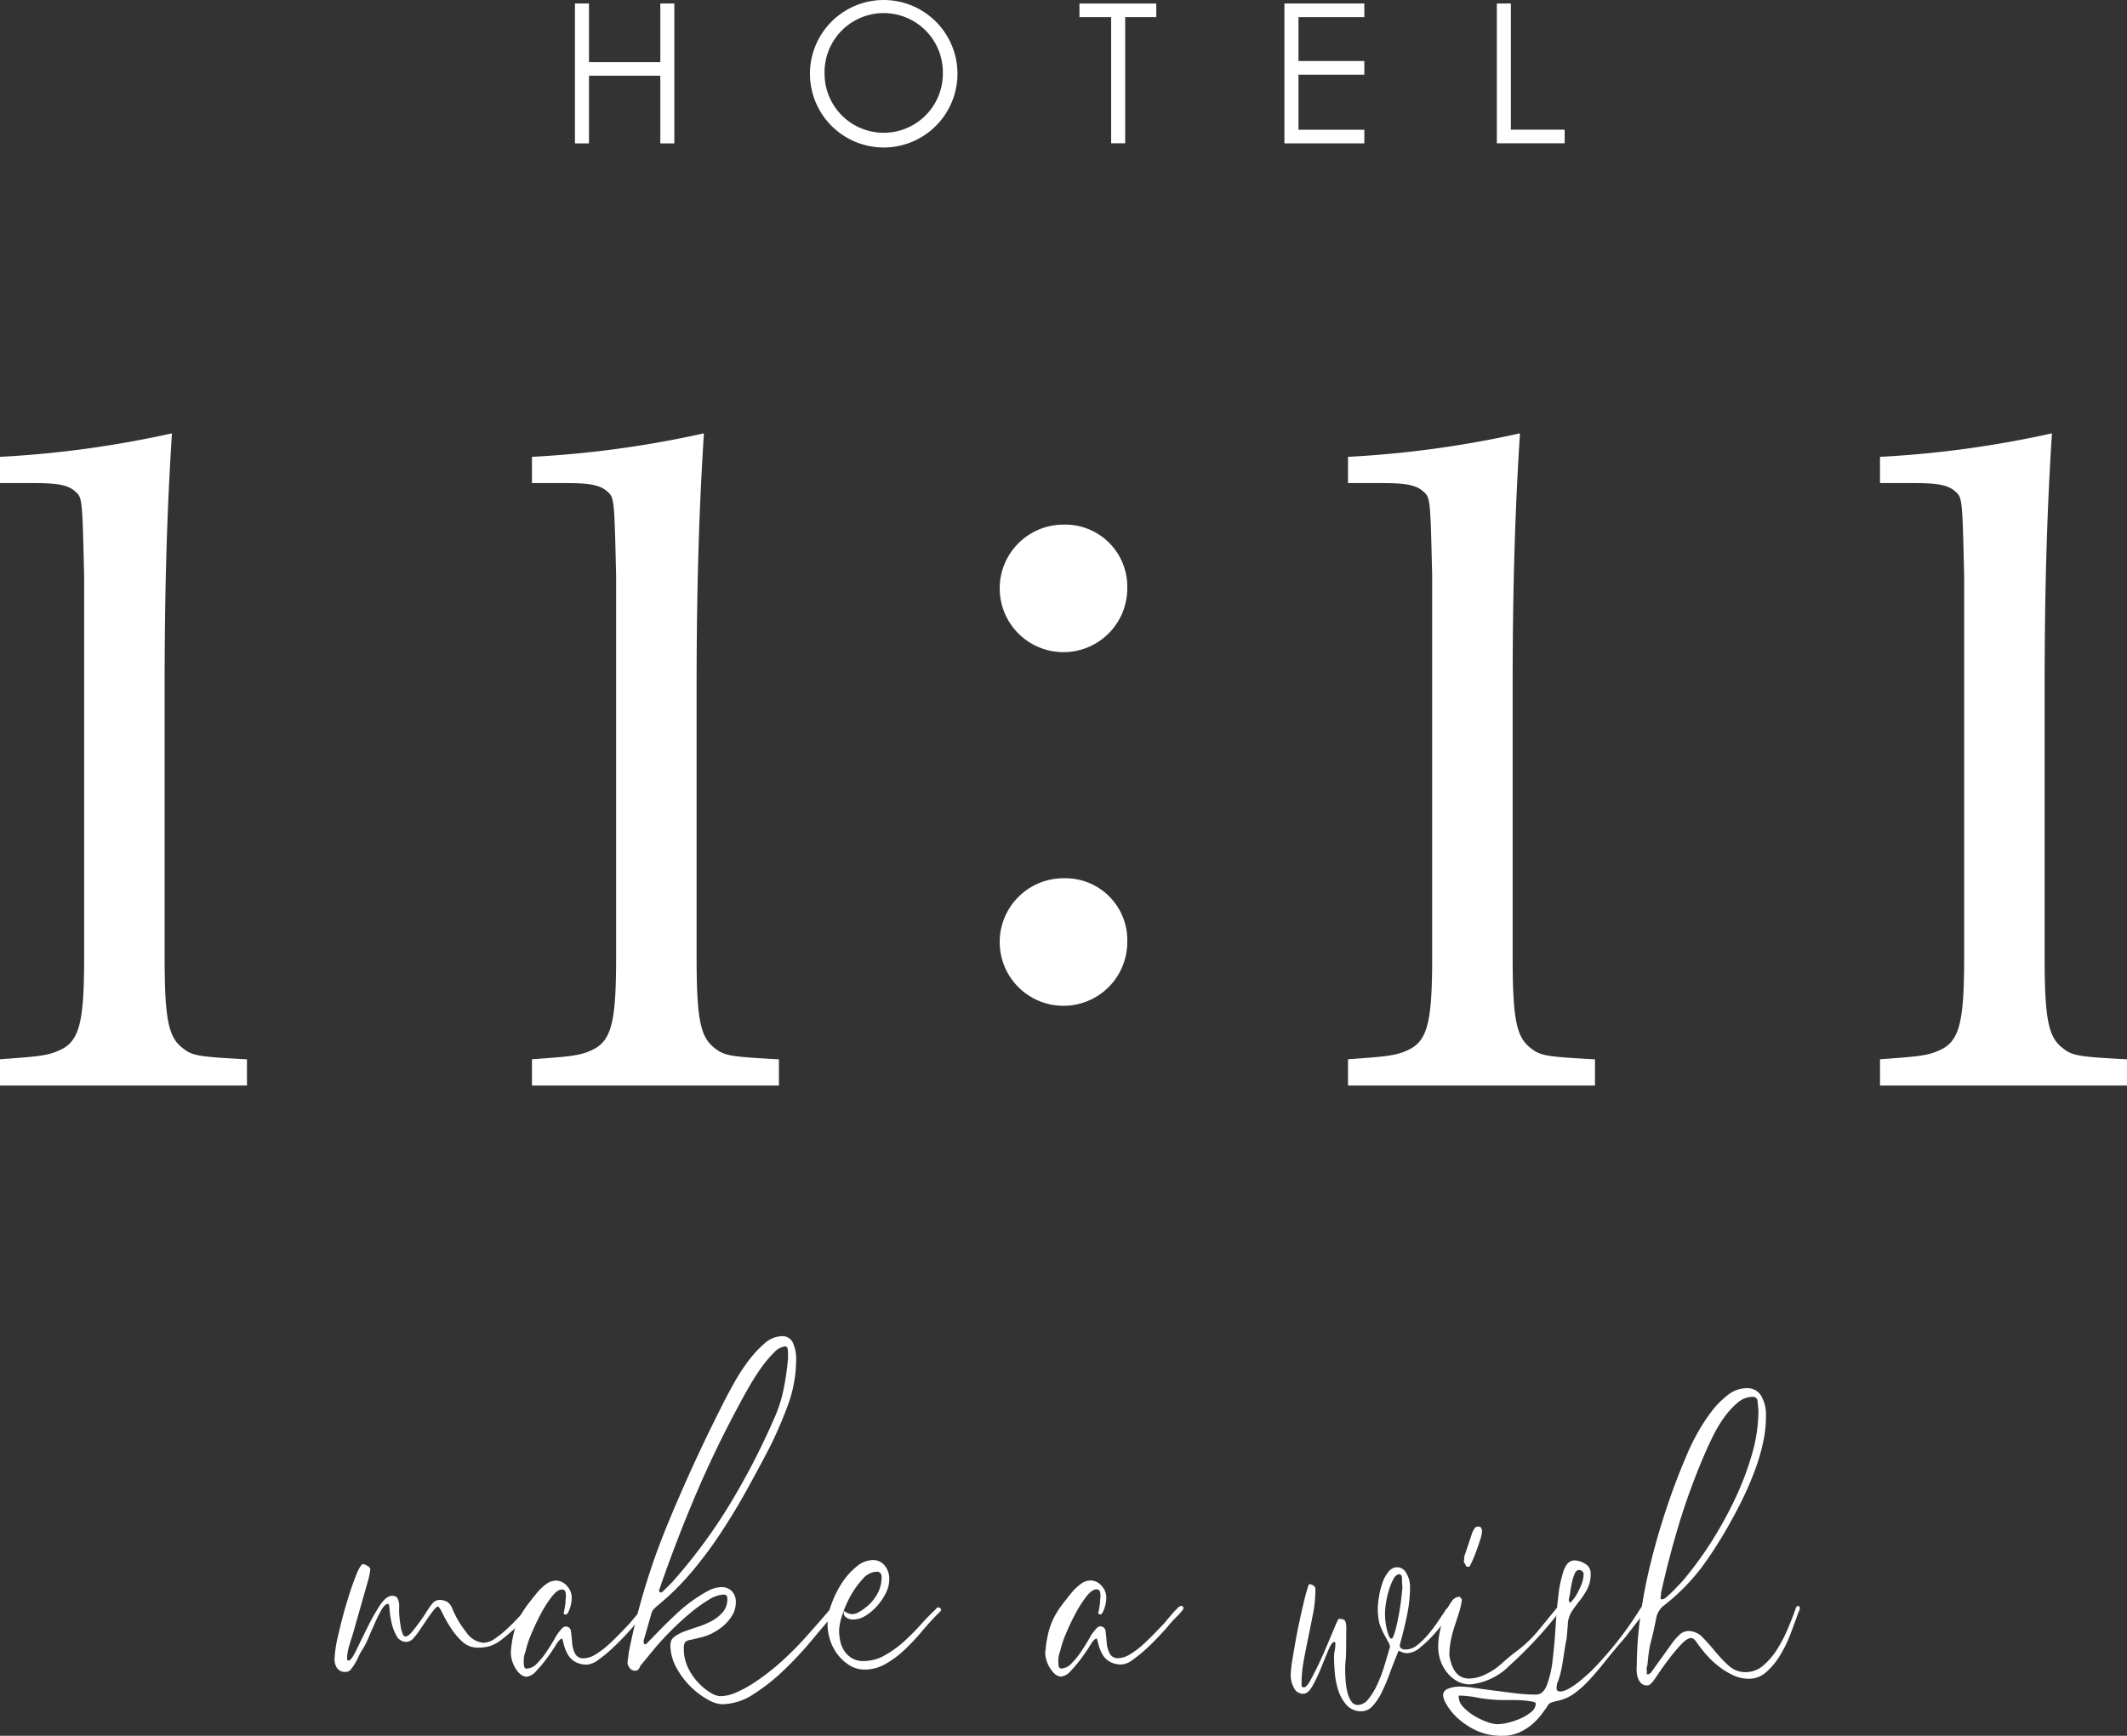 <svg xmlns="http://www.w3.org/2000/svg" xmlns:xlink="http://www.w3.org/1999/xlink" width="116.28" height="94.919" viewBox="0 0 116.28 94.919">
  <rect x="0" y="0" width="116.28" height="94.919" fill="#333333" stroke="none"/>
  <defs>
    <clipPath id="clip-path">
      <rect id="長方形_5" data-name="長方形 5" width="116.28" height="94.919" fill="none"/>
    </clipPath>
  </defs>
  <g id="logo" transform="translate(348 -1475)">
    <g id="グループ_5" data-name="グループ 5" transform="translate(-348 1475)" clip-path="url(#clip-path)">
      <path id="パス_69" data-name="パス 69" d="M0,55.778c2.127-.148,2.621-.2,3.265-.495C4.352,54.789,4.6,53.75,4.6,50.189V29.366c-.1-4.3-.1-4.3-.5-4.649s-.988-.445-2.225-.445H0V22.837a56.833,56.833,0,0,0,9.4-1.286C9.149,25.459,9,29.662,9,35.5v14.69c0,3.314.2,4.3.89,4.9.594.495.792.544,3.611.693v1.435H0Z" transform="translate(0 2.145)" fill="#fff"/>
      <path id="パス_70" data-name="パス 70" d="M26.449,55.778c2.127-.148,2.621-.2,3.265-.495,1.087-.494,1.336-1.533,1.336-5.094V29.366c-.1-4.3-.1-4.3-.5-4.649s-.988-.445-2.225-.445H26.449V22.837a56.833,56.833,0,0,0,9.4-1.286c-.248,3.908-.4,8.111-.4,13.948v14.69c0,3.314.2,4.3.89,4.9.594.495.792.544,3.611.693v1.435h-13.5Z" transform="translate(2.633 2.145)" fill="#fff"/>
      <path id="パス_71" data-name="パス 71" d="M56.678,34.1a3.487,3.487,0,1,1-3.461-3.462A3.392,3.392,0,0,1,56.678,34.1m0,19.339a3.487,3.487,0,1,1-3.461-3.462,3.381,3.381,0,0,1,3.461,3.462" transform="translate(4.948 -1.95)" fill="#fff"/>
      <path id="パス_72" data-name="パス 72" d="M67.022,55.778c2.128-.148,2.621-.2,3.265-.495,1.087-.494,1.336-1.533,1.336-5.094V29.366c-.1-4.3-.1-4.3-.5-4.649s-.988-.445-2.225-.445H67.022V22.837a56.833,56.833,0,0,0,9.4-1.286c-.249,3.908-.4,8.111-.4,13.948v14.69c0,3.314.2,4.3.89,4.9.594.495.792.544,3.611.693v1.435h-13.5Z" transform="translate(6.672 2.145)" fill="#fff"/>
      <path id="パス_73" data-name="パス 73" d="M93.472,55.778c2.128-.148,2.621-.2,3.265-.495,1.087-.494,1.336-1.533,1.336-5.094V29.366c-.1-4.3-.1-4.3-.5-4.649s-.989-.445-2.226-.445H93.472V22.837a56.833,56.833,0,0,0,9.4-1.286c-.249,3.908-.4,8.111-.4,13.948v14.69c0,3.314.2,4.3.89,4.9.594.495.792.544,3.611.693v1.435h-13.5Z" transform="translate(9.305 2.145)" fill="#fff"/>
      <path id="パス_74" data-name="パス 74" d="M28.586.174h.767V3.382h3.9V.174h.766v7.65h-.766v-3.7h-3.9v3.7h-.767Z" transform="translate(2.846 0.017)" fill="#fff"/>
      <path id="パス_75" data-name="パス 75" d="M48.334,4.017a4.032,4.032,0,0,1-8.064.032,4.032,4.032,0,1,1,8.064-.032m-7.265.032a3.233,3.233,0,1,0,6.466-.043,3.234,3.234,0,1,0-6.466.043" transform="translate(4.009 0)" fill="#fff"/>
      <path id="パス_76" data-name="パス 76" d="M53.669.92V.175h4.2V.92h-1.7v6.9h-.767V.92Z" transform="translate(5.343 0.017)" fill="#fff"/>
      <path id="パス_77" data-name="パス 77" d="M63.86.174h4.369V.92h-3.6v2.4h3.6v.747h-3.6V7.078h3.6v.745H63.86Z" transform="translate(6.357 0.017)" fill="#fff"/>
      <path id="パス_78" data-name="パス 78" d="M74.421.174h.767v6.9h2.94v.745H74.421Z" transform="translate(7.409 0.017)" fill="#fff"/>
      <path id="パス_79" data-name="パス 79" d="M24.485,82.358a1.248,1.248,0,0,1-.881-.342,3.9,3.9,0,0,1-.636-.771,7.8,7.8,0,0,1-.44-.783c-.114-.235-.2-.354-.245-.354s-.134.077-.256.232-.248.33-.379.527-.261.387-.391.574a3.306,3.306,0,0,1-.292.379.544.544,0,0,1-.393.22.594.594,0,0,1-.55-.33A2.679,2.679,0,0,1,19.752,81a4.873,4.873,0,0,1-.109-.709c-.016-.221-.041-.331-.074-.331-.114,0-.233.1-.355.307a6.523,6.523,0,0,0-.366.721c-.122.277-.245.557-.367.842a4.035,4.035,0,0,1-.33.642,2.5,2.5,0,0,0-.2.362,3.71,3.71,0,0,1-.208.4,2.683,2.683,0,0,1-.22.314.328.328,0,0,1-.257.132.525.525,0,0,1-.513-.232.919.919,0,0,1-.122-.428,6.535,6.535,0,0,1,.2-1.333q.195-.869.452-1.736t.513-1.516q.257-.648.4-.649a.785.785,0,0,1,.257.11c.09.057.135.119.135.184a3.705,3.705,0,0,1-.123.611L17.637,81.6c-.064.2-.134.419-.207.672a2.445,2.445,0,0,0-.111.673.315.315,0,0,0,.013.074.058.058,0,0,0,.062.048c.1,0,.236-.183.416-.55s.378-.775.6-1.223a12.109,12.109,0,0,1,.684-1.224q.355-.549.7-.55a.343.343,0,0,1,.269.111.921.921,0,0,1,.1.531v.2a3.816,3.816,0,0,0,.025.383c.016.156.036.309.062.456a1.975,1.975,0,0,0,.1.383c.042.107.093.161.159.161.1,0,.216-.082.354-.247s.281-.35.429-.555.285-.411.416-.617a2.739,2.739,0,0,1,.318-.432.494.494,0,0,1,.367-.147.974.974,0,0,1,.341.074.7.7,0,0,1,.343.419,5.416,5.416,0,0,0,.758,1.272,1.261,1.261,0,0,0,.93.579,1.133,1.133,0,0,0,.623-.22,5.207,5.207,0,0,0,.66-.526q.33-.305.649-.648c.211-.229.39-.416.538-.563a.07.07,0,0,1,.048-.024.157.157,0,0,1,.075.036c.032.025.047.045.047.062a.633.633,0,0,1-.183.342c-.122.147-.269.306-.44.477s-.351.339-.538.5-.347.294-.478.391a2.062,2.062,0,0,1-.636.351,2.176,2.176,0,0,1-.636.089" transform="translate(1.656 7.743)" fill="#fff"/>
      <path id="パス_80" data-name="パス 80" d="M25.4,82.5a6.379,6.379,0,0,1,.159-1.027,3.909,3.909,0,0,1,.292-.807,4.645,4.645,0,0,1,.441-.709c.172-.229.369-.481.6-.758a2.913,2.913,0,0,1,.429-.391.886.886,0,0,1,.55-.2.8.8,0,0,1,.587.281.937.937,0,0,1,.268.672,1.82,1.82,0,0,1-.109.587c-.074.212-.143.318-.209.318-.081,0-.122-.032-.122-.1a.049.049,0,0,1,.013-.036.053.053,0,0,0,.011-.036l.074-.441a1.665,1.665,0,0,1,.013-.22,2.176,2.176,0,0,0,.011-.22.637.637,0,0,0-.036-.208.169.169,0,0,0-.184-.11c-.163,0-.345.13-.55.391a6.5,6.5,0,0,0-.6.941,12.3,12.3,0,0,0-.526,1.113,5.184,5.184,0,0,0-.306.929,1.42,1.42,0,0,0-.1.636c0,.212.048.318.146.318a.818.818,0,0,0,.575-.281,4.123,4.123,0,0,0,.526-.648c.164-.244.31-.48.441-.709a2.345,2.345,0,0,1,.318-.464c.1-.131.187-.2.268-.2a.278.278,0,0,1,.306.269c.025.18.045.379.062.6a1.583,1.583,0,0,0,.158.6.486.486,0,0,0,.477.268,1.326,1.326,0,0,0,.673-.231,4.593,4.593,0,0,0,.721-.551c.229-.211.435-.416.623-.611s.322-.334.4-.416a3.605,3.605,0,0,0,.245-.281c.1-.122.2-.241.3-.354s.2-.212.281-.294a.34.34,0,0,1,.2-.123.16.16,0,0,1,.074.037.106.106,0,0,1,.048.086.371.371,0,0,1-.1.172,3.28,3.28,0,0,1-.244.268c-.1.1-.2.2-.294.306s-.17.191-.22.256q-.122.148-.441.489c-.211.229-.444.462-.7.7a7.279,7.279,0,0,1-.759.623,1.173,1.173,0,0,1-.623.269,1.264,1.264,0,0,1-.66-.159,1.071,1.071,0,0,1-.417-.44,2.225,2.225,0,0,1-.207-.55c-.041-.179-.07-.269-.086-.269-.082,0-.2.119-.343.355s-.309.476-.488.72a6.876,6.876,0,0,1-.575.686.829.829,0,0,1-.526.318c-.213,0-.412-.147-.6-.441A1.693,1.693,0,0,1,25.4,82.5" transform="translate(2.528 7.825)" fill="#fff"/>
      <path id="パス_81" data-name="パス 81" d="M33.551,83.292a.508.508,0,0,1,.232-.416,2.232,2.232,0,0,1,.575-.294c.229-.081.476-.167.746-.257A4.072,4.072,0,0,0,35.85,82a2.089,2.089,0,0,0,.575-.476,1.1,1.1,0,0,0,.232-.722c0-.146-.066-.22-.2-.22a1.7,1.7,0,0,0-.831.294,8.015,8.015,0,0,0-1.015.733q-.526.44-1.027.942t-.869.941l-.807.978a.734.734,0,0,1-.11.2.225.225,0,0,1-.183.074.351.351,0,0,1-.307-.159.519.519,0,0,1-.11-.28l.075-.587a37.3,37.3,0,0,1,2.078-6.884q1.369-3.338,3.031-6.615.219-.44.575-1.089a11.325,11.325,0,0,1,.783-1.235,6.143,6.143,0,0,1,.917-1.015,1.5,1.5,0,0,1,.978-.428.626.626,0,0,1,.6.354,2.068,2.068,0,0,1,.183.942,7.222,7.222,0,0,1-.463,2.507,21.953,21.953,0,0,1-1.028,2.36q-.612,1.174-1.271,2.36t-1.407,2.311a21.946,21.946,0,0,1-1.6,2.128,14.212,14.212,0,0,1-1.884,1.834l-.134.134a.536.536,0,0,0-.11.184l-.441,1.54c0,.131.025.2.075.2a.2.2,0,0,0,.121-.074l.857-.881q.318-.317.733-.708a8.483,8.483,0,0,1,.857-.709,7.3,7.3,0,0,1,.855-.539,1.654,1.654,0,0,1,.759-.22.764.764,0,0,1,.562.22.829.829,0,0,1,.22.611,1.35,1.35,0,0,1-.172.673,2.233,2.233,0,0,1-.452.562,2.936,2.936,0,0,1-.636.441,2.774,2.774,0,0,1-.7.256l-.513.122a.515.515,0,0,0-.306.135.679.679,0,0,0-.062.354,2.352,2.352,0,0,0,.232,1.039,3.255,3.255,0,0,0,1.224,1.358,1.138,1.138,0,0,0,.526.195,2.237,2.237,0,0,0,.855-.195,6,6,0,0,0,.9-.477q.44-.282.819-.574c.253-.2.453-.358.6-.489a17.787,17.787,0,0,0,1.528-1.516q.7-.783,1.431-1.638a.283.283,0,0,1,.2-.1.108.108,0,0,1,.122.122.327.327,0,0,1-.1.244q-.612.684-1.345,1.566a19.845,19.845,0,0,1-1.54,1.65,10.627,10.627,0,0,1-1.663,1.308,3.2,3.2,0,0,1-1.712.538,1.755,1.755,0,0,1-.771-.257,4.181,4.181,0,0,1-.929-.7,4.364,4.364,0,0,1-.782-1.04,2.607,2.607,0,0,1-.331-1.283m6.432-15.651v-.294c0-.229-.049-.343-.147-.343a.953.953,0,0,0-.611.331,5.973,5.973,0,0,0-.685.807,11.954,11.954,0,0,0-.66,1.027c-.212.367-.393.689-.538.967q-1.321,2.444-2.361,4.879t-1.944,5.025a1.038,1.038,0,0,1-.074.208.209.209,0,0,0-.024.11.087.087,0,0,0,.1.1c.033,0,.053-.009.06-.024a.142.142,0,0,1,.062-.049l.489-.488a29.232,29.232,0,0,0,3.118-4.207,39.386,39.386,0,0,0,2.458-4.745,7.516,7.516,0,0,0,.513-1.589,14.482,14.482,0,0,0,.245-1.712" transform="translate(3.106 6.614)" fill="#fff"/>
      <path id="パス_82" data-name="パス 82" d="M41.145,81.082a3.275,3.275,0,0,1,.219-1.1,5.559,5.559,0,0,1,.563-1.137,3.8,3.8,0,0,1,.795-.893,1.426,1.426,0,0,1,.892-.366.829.829,0,0,1,.649.292,1.154,1.154,0,0,1,.256.783,1.635,1.635,0,0,1-.184.722,3.066,3.066,0,0,1-.476.708,2.788,2.788,0,0,1-.636.539,1.28,1.28,0,0,1-.661.208.637.637,0,0,1-.39-.11.3.3,0,0,1-.147-.233.193.193,0,0,1,.024-.122.82.82,0,0,0,.464.172.905.905,0,0,0,.4-.147,2.719,2.719,0,0,0,.527-.4,2.436,2.436,0,0,0,.465-.636,1.87,1.87,0,0,0,.194-.868.309.309,0,0,0-.06-.184.238.238,0,0,0-.209-.086,1.049,1.049,0,0,0-.756.391,4.693,4.693,0,0,0-.662.917,5.866,5.866,0,0,0-.464,1.063,2.971,2.971,0,0,0-.172.832,2.877,2.877,0,0,0,.062.586,1.536,1.536,0,0,0,.221.538,1.325,1.325,0,0,0,.415.4,1.22,1.22,0,0,0,.649.158,2.319,2.319,0,0,0,1.137-.306A5.676,5.676,0,0,0,45.3,82.06a12.027,12.027,0,0,0,.917-.917q.427-.477.795-.819a1.111,1.111,0,0,0,.086-.1.128.128,0,0,1,.11-.049.142.142,0,0,1,.1.049c.033.032.048.057.048.074a.169.169,0,0,1-.06.11c-.041.041-.078.077-.11.11q-.44.439-.881.965a12.035,12.035,0,0,1-.928.991,5.476,5.476,0,0,1-1.041.782,2.281,2.281,0,0,1-1.161.319,1.529,1.529,0,0,1-.806-.221,2.392,2.392,0,0,1-.649-.574,2.617,2.617,0,0,1-.428-.795,2.841,2.841,0,0,1-.146-.9" transform="translate(4.096 7.723)" fill="#fff"/>
      <path id="パス_83" data-name="パス 83" d="M51.976,82.5a6.378,6.378,0,0,1,.159-1.027,3.908,3.908,0,0,1,.292-.807,4.644,4.644,0,0,1,.441-.709c.172-.229.369-.481.6-.758A2.913,2.913,0,0,1,53.9,78.8a.886.886,0,0,1,.55-.2.8.8,0,0,1,.587.281.937.937,0,0,1,.268.672,1.82,1.82,0,0,1-.109.587c-.074.212-.143.318-.209.318-.081,0-.122-.032-.122-.1a.049.049,0,0,1,.013-.036.053.053,0,0,0,.011-.036l.074-.441a1.664,1.664,0,0,1,.013-.22,2.176,2.176,0,0,0,.011-.22.637.637,0,0,0-.036-.208.169.169,0,0,0-.184-.11c-.163,0-.345.13-.55.391a6.5,6.5,0,0,0-.6.941,12.3,12.3,0,0,0-.526,1.113,5.185,5.185,0,0,0-.306.929,1.42,1.42,0,0,0-.1.636c0,.212.048.318.146.318a.818.818,0,0,0,.575-.281,4.123,4.123,0,0,0,.526-.648c.164-.244.31-.48.441-.709a2.345,2.345,0,0,1,.318-.464c.1-.131.187-.2.268-.2a.278.278,0,0,1,.306.269c.025.18.045.379.062.6a1.583,1.583,0,0,0,.158.6.486.486,0,0,0,.477.268,1.326,1.326,0,0,0,.673-.231,4.593,4.593,0,0,0,.721-.551c.229-.211.435-.416.623-.611s.322-.334.4-.416a3.6,3.6,0,0,0,.245-.281c.1-.122.2-.241.3-.354s.2-.212.281-.294a.34.34,0,0,1,.2-.123.16.16,0,0,1,.074.037.106.106,0,0,1,.048.086.371.371,0,0,1-.1.172,3.281,3.281,0,0,1-.244.268c-.1.1-.2.2-.294.306s-.17.191-.22.256q-.122.148-.441.489c-.211.229-.444.462-.7.7a7.28,7.28,0,0,1-.759.623,1.173,1.173,0,0,1-.623.269,1.264,1.264,0,0,1-.66-.159,1.071,1.071,0,0,1-.417-.44,2.226,2.226,0,0,1-.207-.55c-.041-.179-.07-.269-.086-.269-.082,0-.2.119-.343.355s-.309.476-.488.72a6.876,6.876,0,0,1-.575.686.829.829,0,0,1-.526.318c-.213,0-.412-.147-.6-.441a1.693,1.693,0,0,1-.281-.929" transform="translate(5.174 7.825)" fill="#fff"/>
      <path id="パス_84" data-name="パス 84" d="M67.2,82.538c0,.179-.009.346-.024.5a4.748,4.748,0,0,0-.025.5c0,.2.009.4.025.625a3.658,3.658,0,0,0,.1.623,1.5,1.5,0,0,0,.208.488.41.41,0,0,0,.354.2.763.763,0,0,0,.588-.33,3.855,3.855,0,0,0,.488-.807,7.713,7.713,0,0,0,.379-1q.158-.526.28-.941a.191.191,0,0,0,.025-.122.575.575,0,0,0-.086-.232c-.057-.107-.123-.229-.2-.367s-.143-.285-.208-.44a1.63,1.63,0,0,1-.123-.428c-.015-.1-.027-.2-.036-.295s-.012-.195-.012-.294a4.332,4.332,0,0,1,.062-.636,4.455,4.455,0,0,1,.184-.758,1.954,1.954,0,0,1,.33-.623.625.625,0,0,1,.5-.257.566.566,0,0,1,.488.33,1.437,1.437,0,0,1,.2.747,7.647,7.647,0,0,1-.159,1.516c-.106.522-.233,1.043-.378,1.565,0,.033,0,.054-.013.062a.045.045,0,0,0-.012.036c0,.164.114.244.343.244a1.06,1.06,0,0,0,.66-.28,4.381,4.381,0,0,0,.636-.648c.2-.245.366-.478.513-.7s.245-.362.294-.428a.492.492,0,0,1,.1-.158.22.22,0,0,1,.172-.086.087.087,0,0,1,.1.1,1.357,1.357,0,0,1-.269.513,8.623,8.623,0,0,1-.636.807,6.627,6.627,0,0,1-.771.746,1.192,1.192,0,0,1-.7.331.781.781,0,0,1-.343-.062.479.479,0,0,0-.172-.062l-.122.318q-.2.49-.391,1.015a9.77,9.77,0,0,1-.416.967,2.991,2.991,0,0,1-.488.721.809.809,0,0,1-.587.281,1.057,1.057,0,0,1-.844-.355,2.275,2.275,0,0,1-.452-.831,4.394,4.394,0,0,1-.184-.979c-.025-.333-.036-.6-.036-.794a1.746,1.746,0,0,1,.036-.355,1.947,1.947,0,0,0,.036-.379c0-.065-.016-.1-.048-.1q-.147,0-.331.441t-.4.977a9.052,9.052,0,0,1-.464.979q-.244.44-.513.44a.548.548,0,0,1-.513-.33,1.443,1.443,0,0,1-.172-.673,5.313,5.313,0,0,1,.074-.745q.074-.477.172-1.027t.22-1.125c.081-.383.159-.729.232-1.039s.139-.563.2-.759.093-.294.111-.294a.413.413,0,0,1,.231.074.225.225,0,0,1,.11.2,6.962,6.962,0,0,1-.121,1.3q-.124.635-.258,1.284t-.256,1.3a7.059,7.059,0,0,0-.122,1.308.537.537,0,0,0,.012.122c.008.033.053.049.134.049s.2-.131.343-.391.306-.575.477-.941.342-.754.512-1.162.322-.765.453-1.076a.147.147,0,0,0,.048-.11c0-.04.033-.06.1-.06.179,0,.286.049.318.146a1.045,1.045,0,0,1,.049.343Zm3.081-3.5a3.679,3.679,0,0,1-.023-.452c0-.172-.049-.257-.147-.257-.114,0-.217.078-.307.232a2.984,2.984,0,0,0-.243.575,4.9,4.9,0,0,0-.173.721,4.286,4.286,0,0,0-.06.673,3.652,3.652,0,0,0,.024.366,3.559,3.559,0,0,0,.074.429,2.883,2.883,0,0,0,.11.366c.041.107.093.159.159.159.048-.016.106-.134.17-.355s.126-.476.184-.77.107-.595.147-.9.068-.571.085-.783" transform="translate(6.388 7.759)" fill="#fff"/>
      <path id="パス_85" data-name="パス 85" d="M78.107,80.613A22.485,22.485,0,0,1,75.428,83.5a3.512,3.512,0,0,1-2.165,1.051,1.454,1.454,0,0,1-.733-.183,1.947,1.947,0,0,1-.55-.477,2.141,2.141,0,0,1-.355-.661,2.381,2.381,0,0,1-.121-.758,4.2,4.2,0,0,1,.1-.844,5.477,5.477,0,0,1,.256-.892,2.929,2.929,0,0,1,.366-.7.565.565,0,0,1,.429-.281.3.3,0,0,1,.147.172,4.31,4.31,0,0,1-.159.709c-.074.229-.152.464-.233.709a6.9,6.9,0,0,0-.207.77,4.111,4.111,0,0,0-.087.869l.048.22q.246,1.028,1.028,1.027a2.086,2.086,0,0,0,.929-.244,3.446,3.446,0,0,0,.783-.513q.513-.465.978-.807a6.929,6.929,0,0,0,1.028-.979l1.124-1.37c.082-.08.139-.121.173-.121a.086.086,0,0,1,.1.1.535.535,0,0,1-.195.319m-4.916-2.495c-.114,0-.175-.024-.184-.074a.364.364,0,0,0-.11-.172,1.1,1.1,0,0,0,.024-.22.6.6,0,0,1,.049-.22l.39-1.173a1.375,1.375,0,0,1,.123-.232.223.223,0,0,1,.195-.11c.1,0,.159.032.184.1a.45.45,0,0,1,.037.147,1.8,1.8,0,0,1-.1.464c-.066.212-.139.429-.221.648s-.163.417-.243.588-.131.256-.147.256" transform="translate(7.118 7.558)" fill="#fff"/>
      <path id="パス_86" data-name="パス 86" d="M72.6,84.5a6.02,6.02,0,0,1,.869.074c.334.048.688.1,1.064.146s.759.1,1.149.146a9.151,9.151,0,0,0,1.149.074q.391,0,.6-.538a5.684,5.684,0,0,0,.306-1.357q.1-.82.159-1.774t.158-1.772a6.284,6.284,0,0,1,.294-1.358c.131-.357.327-.538.587-.538a1.133,1.133,0,0,1,.575.184.58.58,0,0,1,.306.526,1.8,1.8,0,0,1-.184.855,4.23,4.23,0,0,1-.416.637c-.156.2-.3.39-.429.587a1.408,1.408,0,0,0-.22.709c-.016.228-.032.428-.048.6a3.079,3.079,0,0,1-.074.452l-.146.929a5.872,5.872,0,0,1-.245,1.075.98.98,0,0,0-.1.441c0,.113.065.172.2.172q.515,0,1.712-1.138A19.409,19.409,0,0,0,82.558,80.2a.235.235,0,0,0,.06-.085.055.055,0,0,1,.06-.036.108.108,0,0,1,.123.121.567.567,0,0,1-.172.417l-.929,1.2q-.637.732-1.113,1.333T79.7,84.186a5.368,5.368,0,0,1-.82.721,2.374,2.374,0,0,1-.892.379c-.131.032-.237.06-.318.085a.406.406,0,0,0-.22.208c-.1.147-.218.31-.356.489a3.369,3.369,0,0,1-.512.526,2.816,2.816,0,0,1-.7.428,2.239,2.239,0,0,1-.9.172,3.257,3.257,0,0,1-1.42-.292,4.021,4.021,0,0,1-1.015-.673,3.113,3.113,0,0,1-.6-.733,1.309,1.309,0,0,1-.2-.5.388.388,0,0,1,.281-.379,1.561,1.561,0,0,1,.574-.11m.049.489a.043.043,0,0,0-.049.048.831.831,0,0,0,.258.587,2.9,2.9,0,0,0,.6.476,3.653,3.653,0,0,0,.7.331,1.839,1.839,0,0,0,.55.122,2.62,2.62,0,0,0,.6-.086,3.986,3.986,0,0,0,.685-.232,2.365,2.365,0,0,0,.575-.355.594.594,0,0,0,.244-.452c0-.048-.06-.086-.183-.11s-.27-.045-.441-.062-.354-.024-.551-.024h-.513a7.949,7.949,0,0,1-1.443-.122,5.932,5.932,0,0,0-1.027-.122m5.967-5.258q0,.147.073.172c.016,0,.066-.049.147-.147a2.44,2.44,0,0,0,.245-.367,4.383,4.383,0,0,0,.232-.5,1.515,1.515,0,0,0,.109-.551.185.185,0,0,0-.085-.158.281.281,0,0,0-.158-.062.263.263,0,0,0-.233.184,2.213,2.213,0,0,0-.146.44,5.246,5.246,0,0,0-.1.538,3.293,3.293,0,0,1-.086.453" transform="translate(7.143 7.726)" fill="#fff"/>
      <path id="パス_87" data-name="パス 87" d="M81.379,84.3a20.4,20.4,0,0,1,.208-2.861,28.794,28.794,0,0,1,.574-2.935q.368-1.468.844-2.9t1.039-2.751a12.037,12.037,0,0,1,.611-1.284,9.714,9.714,0,0,1,.795-1.235,4.687,4.687,0,0,1,.917-.929,1.656,1.656,0,0,1,1-.367.887.887,0,0,1,.82.428,2.088,2.088,0,0,1,.256,1.089A6.757,6.757,0,0,1,88.286,72a11.024,11.024,0,0,1-.427,1.468q-.269.732-.6,1.431t-.673,1.308a22.948,22.948,0,0,1-1.614,2.567,11.086,11.086,0,0,1-2.177,2.2,1.2,1.2,0,0,0-.366.709q-.1.488-.158.745c-.041.172-.082.334-.123.489a4.183,4.183,0,0,0-.1.5q-.038.269-.087.758a1.326,1.326,0,0,0-.036.134.645.645,0,0,0-.012.135.1.1,0,0,0,.012.048.179.179,0,0,1,.012.074.05.05,0,0,1-.012.036.05.05,0,0,0-.012.037c0,.017.024.032.074.048a.257.257,0,0,0,.17-.11.793.793,0,0,0,.122-.159l1-1.393a2.712,2.712,0,0,1,.4-.465.742.742,0,0,1,.5-.244,1.089,1.089,0,0,1,.806.354q.343.355.685.771a7.159,7.159,0,0,0,.733.77,1.335,1.335,0,0,0,.93.355,1.468,1.468,0,0,0,.979-.379,3.848,3.848,0,0,0,.77-.917,8.075,8.075,0,0,0,.574-1.125q.246-.587.391-1c.033-.13.081-.2.146-.2.033,0,.066.025.1.074a.443.443,0,0,1-.073.269q-.2.562-.44,1.2a7.224,7.224,0,0,1-.575,1.173,3.943,3.943,0,0,1-.747.9,1.4,1.4,0,0,1-.953.367,2.011,2.011,0,0,1-.892-.209,4.176,4.176,0,0,1-.795-.5,5.075,5.075,0,0,1-.673-.649,6.544,6.544,0,0,1-.5-.648c-.1-.147-.2-.22-.294-.22-.147,0-.334.122-.563.366a9.574,9.574,0,0,0-.672.807q-.33.44-.587.819c-.17.253-.265.387-.281.4l-.121.122a.236.236,0,0,1-.173.074.445.445,0,0,1-.329-.11.743.743,0,0,1-.173-.269,1.122,1.122,0,0,1-.073-.33c-.009-.113-.012-.211-.012-.294M88.03,70.267l-.048-.513a.243.243,0,0,0-.269-.244,1.27,1.27,0,0,0-.831.33,4.406,4.406,0,0,0-.733.807,7.222,7.222,0,0,0-.623,1.051q-.282.576-.477,1.04a36.222,36.222,0,0,0-1.346,3.68q-.561,1.846-1,3.826v.049a.7.7,0,0,1-.011.11.524.524,0,0,0-.012.11c0,.048.032.074.1.074a.47.47,0,0,0,.232-.135c.106-.089.224-.2.354-.33s.256-.261.379-.391.216-.235.281-.318a19.4,19.4,0,0,0,1.443-1.993A21.492,21.492,0,0,0,86.747,75.1a16.038,16.038,0,0,0,.929-2.447,8.617,8.617,0,0,0,.354-2.384" transform="translate(8.101 6.873)" fill="#fff"/>
    </g>
  </g>
</svg>
